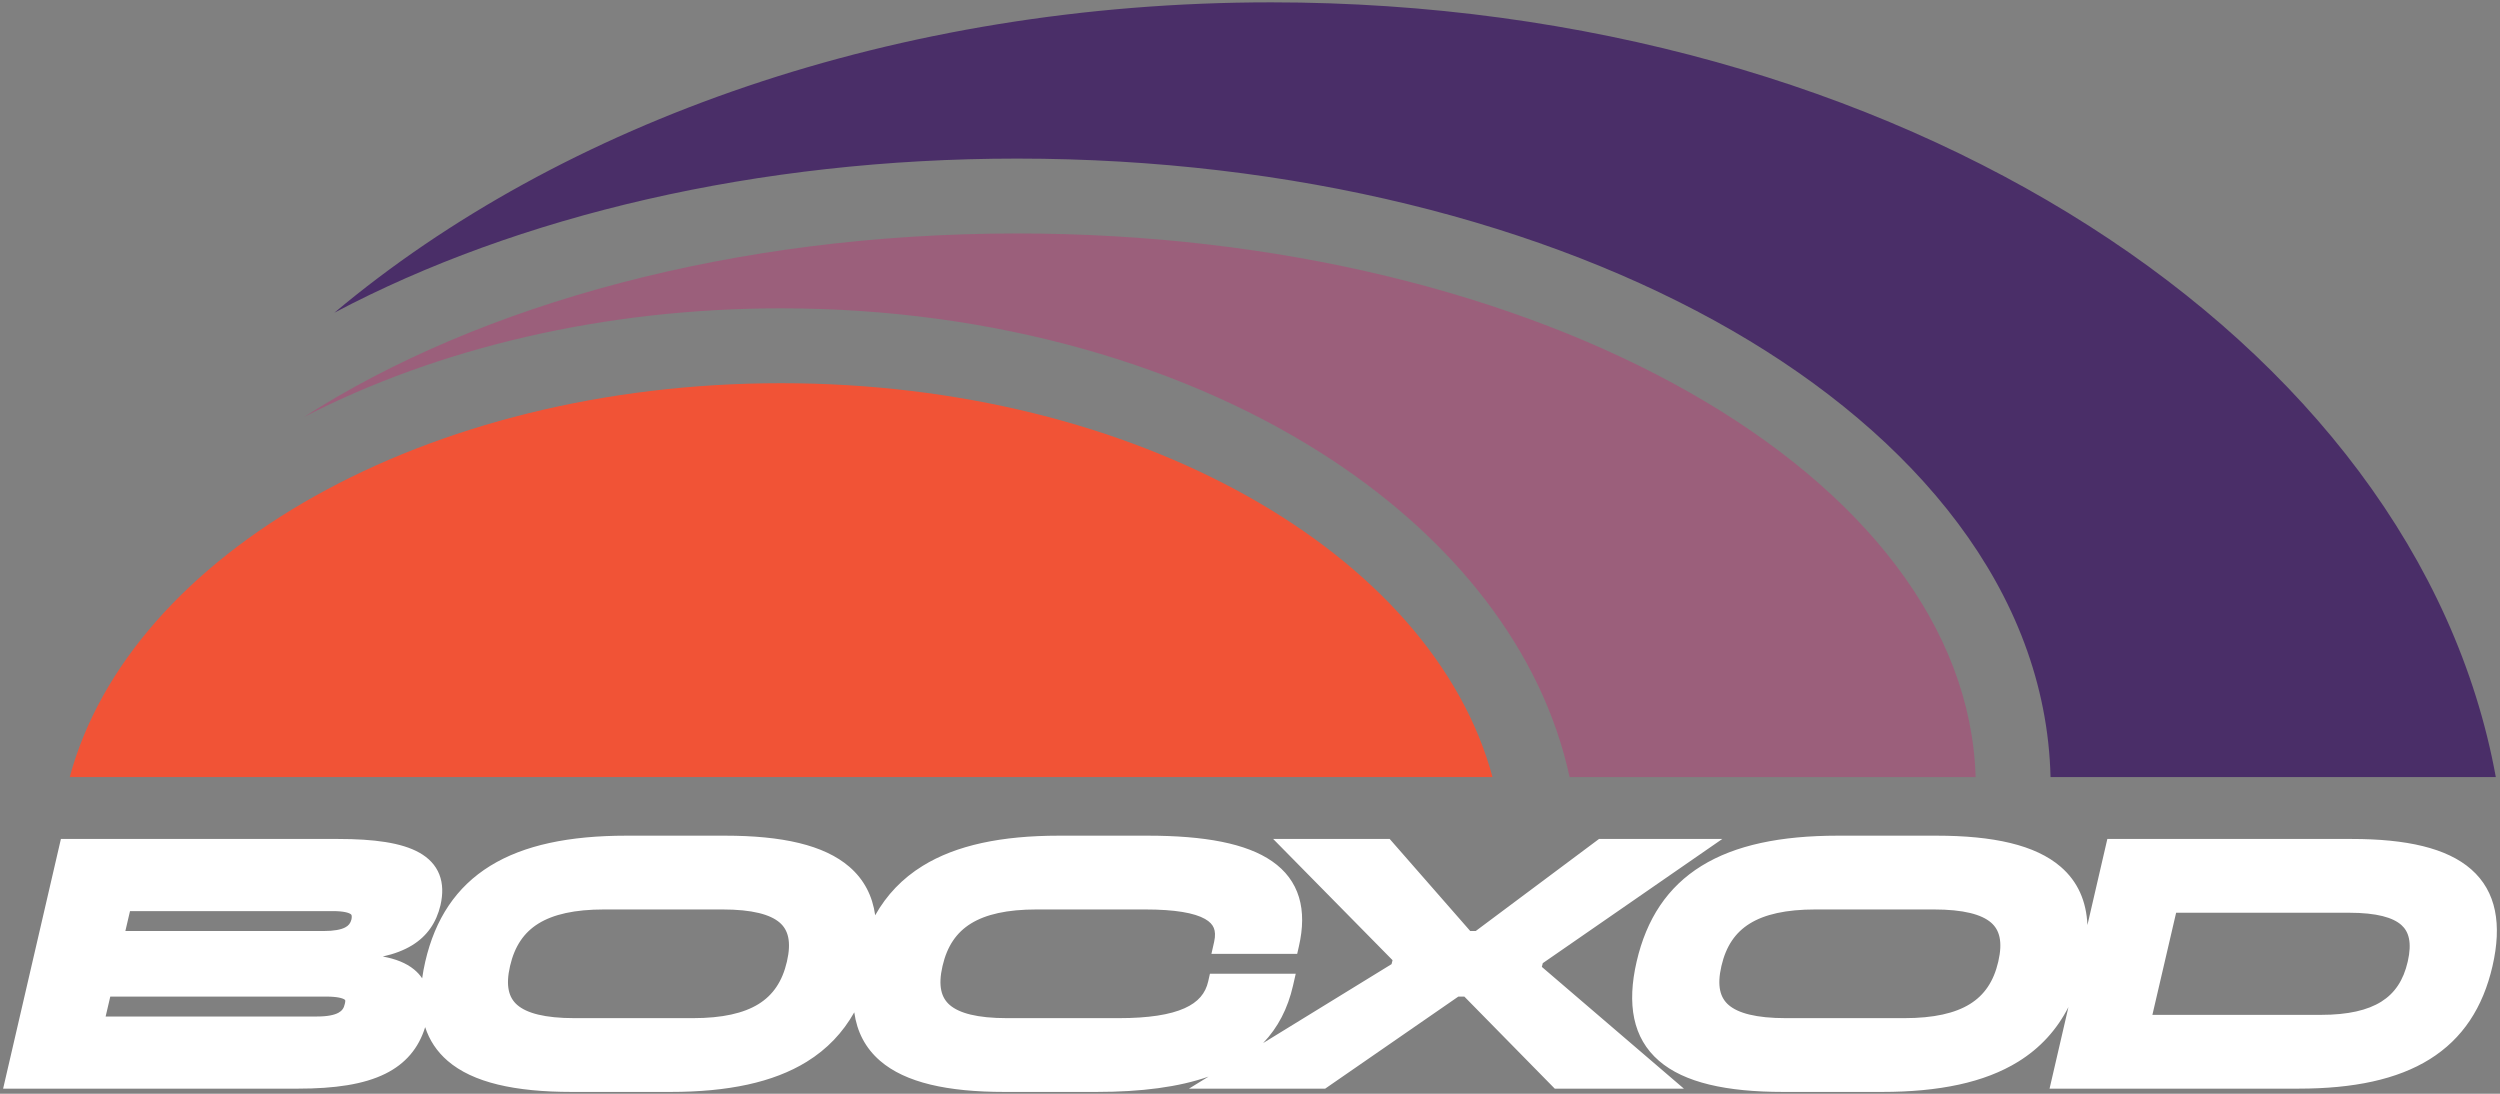 <?xml version="1.0" encoding="UTF-8"?> <svg xmlns="http://www.w3.org/2000/svg" width="768" height="336" viewBox="0 0 768 336" fill="none"><rect x="0" y="0" width="768" height="336" fill="#808080" stroke="none"/> <path d="M629.924 238.72H766.713C742.299 104.407 583.15 0.72 390.46 0.72C275.405 0.72 172.309 37.687 102.713 96.067C158.969 66.287 232.653 48.72 312.46 48.72C397.083 48.72 474.824 68.471 532.201 101.592C588 133.802 628.553 181.416 629.924 238.72Z" fill="#4A2E68"></path> <path d="M458.498 238.72C439.959 169.935 349.168 117.72 239.96 117.72C130.751 117.72 39.961 169.935 21.421 238.72H458.498Z" fill="#F15336"></path> <path d="M606.915 238.72H482.181C473.64 199.266 446.125 165.76 409.636 141.598C365.196 112.172 305.14 94.72 239.96 94.72C185.503 94.72 134.623 106.902 93.438 128.072C147.347 93.475 225.502 71.72 312.46 71.72C473.372 71.72 604.142 146.216 606.915 238.72Z" fill="#9B5F7B"></path> <path fill-rule="evenodd" clip-rule="evenodd" d="M18.71 257.73L0.959 334.43H91.593C102.798 334.43 111.742 333.141 118.378 329.851C124.571 326.78 128.596 322.043 130.61 315.534C131.908 319.531 134.173 323.003 137.514 325.886C145.298 332.605 158.225 335.44 175.683 335.44H205.983C223.576 335.44 237.493 332.552 247.833 326.168C254.085 322.307 258.911 317.241 262.43 310.986C263.263 316.939 265.818 321.958 270.368 325.886C278.152 332.605 291.079 335.44 308.537 335.44H336.817C350.635 335.44 362.105 333.955 371.276 330.726L365.249 334.43H407.097L448.002 306.15H449.847L477.622 334.43H517.29L473.656 297.029L473.942 295.884L529.092 257.73H491.216L453.341 286.01H451.659L426.914 257.73H391.118L427.789 294.966L427.484 296.185L388.026 320.433C392.573 315.697 395.61 309.822 397.211 302.807L398.048 299.14H371.688L371.16 301.479C370.334 305.135 368.126 307.84 363.873 309.741C359.447 311.719 352.877 312.775 343.685 312.775H309.345C300.139 312.775 294.635 311.217 291.764 308.734C289.212 306.527 288.106 302.969 289.543 296.756C290.958 290.638 293.832 286.455 298.273 283.709C302.83 280.891 309.365 279.385 318.435 279.385H351.765C361.046 279.385 366.925 280.468 370.164 282.293C371.691 283.154 372.483 284.098 372.879 285.064C373.285 286.056 373.415 287.422 372.978 289.359L372.151 293.02H398.497L399.029 290.687C400.291 285.155 400.396 280.104 399.049 275.641C397.684 271.121 394.901 267.443 390.824 264.606C382.871 259.07 369.985 256.72 352.573 256.72H325.303C307.71 256.72 293.793 259.608 283.453 265.992C277.201 269.853 272.374 274.919 268.856 281.174C268.023 275.221 265.468 270.202 260.917 266.274C253.134 259.555 240.206 256.72 222.749 256.72H192.449C174.856 256.72 160.938 259.608 150.599 265.992C140.141 272.45 133.671 282.28 130.642 295.405C130.236 297.165 129.917 298.878 129.69 300.542C129.026 299.551 128.198 298.637 127.19 297.812C124.769 295.829 121.525 294.56 117.591 293.841C121.062 293.066 124.077 291.941 126.62 290.379C131.215 287.556 134.034 283.449 135.315 278.093L135.319 278.076L135.323 278.059C136.092 274.668 136.081 271.473 134.956 268.62C133.816 265.728 131.67 263.538 128.831 261.941C123.361 258.863 114.858 257.73 103.915 257.73H18.71ZM264.943 295.739C264.918 295.852 264.892 295.966 264.866 296.08C264.892 295.966 264.918 295.852 264.943 295.739ZM266.42 296.08C266.394 296.194 266.368 296.307 266.342 296.421C266.368 296.307 266.394 296.194 266.42 296.08ZM105.954 308.28L105.94 308.337L105.928 308.393C105.645 309.744 105.032 310.546 103.954 311.128C102.701 311.804 100.635 312.27 97.35 312.27H32.451L33.879 306.15H100.178C103.59 306.15 105.212 306.632 105.839 307.053C106.036 307.186 106.04 307.247 106.04 307.253C106.04 307.253 106.04 307.254 106.041 307.254C106.059 307.316 106.122 307.607 105.954 308.28ZM99.37 286.01H38.511L39.939 279.89H102.198C105.599 279.89 107.148 280.397 107.737 280.823C107.93 280.962 107.975 281.058 108.007 281.17C108.056 281.341 108.109 281.735 107.959 282.48C107.656 283.645 107.073 284.376 105.999 284.924C104.736 285.567 102.667 286.01 99.37 286.01ZM176.491 312.775C167.284 312.775 161.781 311.217 158.91 308.734C156.358 306.527 155.251 302.969 156.688 296.756C158.104 290.638 160.978 286.455 165.418 283.709C169.976 280.891 176.51 279.385 185.581 279.385H221.941C231.147 279.385 236.651 280.943 239.522 283.426C242.073 285.633 243.18 289.191 241.743 295.404C240.328 301.521 237.454 305.705 233.013 308.451C228.455 311.269 221.921 312.775 212.851 312.775H176.491ZM564.578 256.72C546.985 256.72 533.068 259.608 522.728 265.992C512.271 272.45 505.801 282.28 502.772 295.405C499.765 308.436 501.539 318.891 509.644 325.886C517.427 332.605 530.355 335.44 547.812 335.44H578.112C595.705 335.44 609.623 332.552 619.962 326.168C626.743 321.981 631.847 316.375 635.424 309.373L629.625 334.43H706.119C723.011 334.43 736.427 331.616 746.414 325.391C756.515 319.095 762.778 309.518 765.704 296.75C768.605 284.091 766.941 273.897 759.154 267.06C751.67 260.491 739.237 257.73 722.481 257.73H647.376L641.258 284.167C640.935 276.89 638.342 270.844 633.047 266.274C625.263 259.555 612.336 256.72 594.878 256.72H564.578ZM548.62 312.775C539.414 312.775 533.911 311.217 531.039 308.734C528.488 306.527 527.381 302.969 528.818 296.756C530.234 290.638 533.107 286.455 537.548 283.709C542.106 280.891 548.64 279.385 557.71 279.385H594.07C603.277 279.385 608.78 280.943 611.651 283.426C614.203 285.633 615.31 289.191 613.873 295.404C612.457 301.521 609.583 305.705 605.143 308.451C600.585 311.269 594.051 312.775 584.98 312.775H548.62ZM712.987 311.765H661.214L668.506 280.395H721.673C730.162 280.395 735.14 281.875 737.703 284.165C739.977 286.197 741.001 289.52 739.655 295.412C738.337 301.185 735.656 305.117 731.563 307.694C727.361 310.339 721.338 311.765 712.987 311.765Z" fill="white"></path> </svg> 